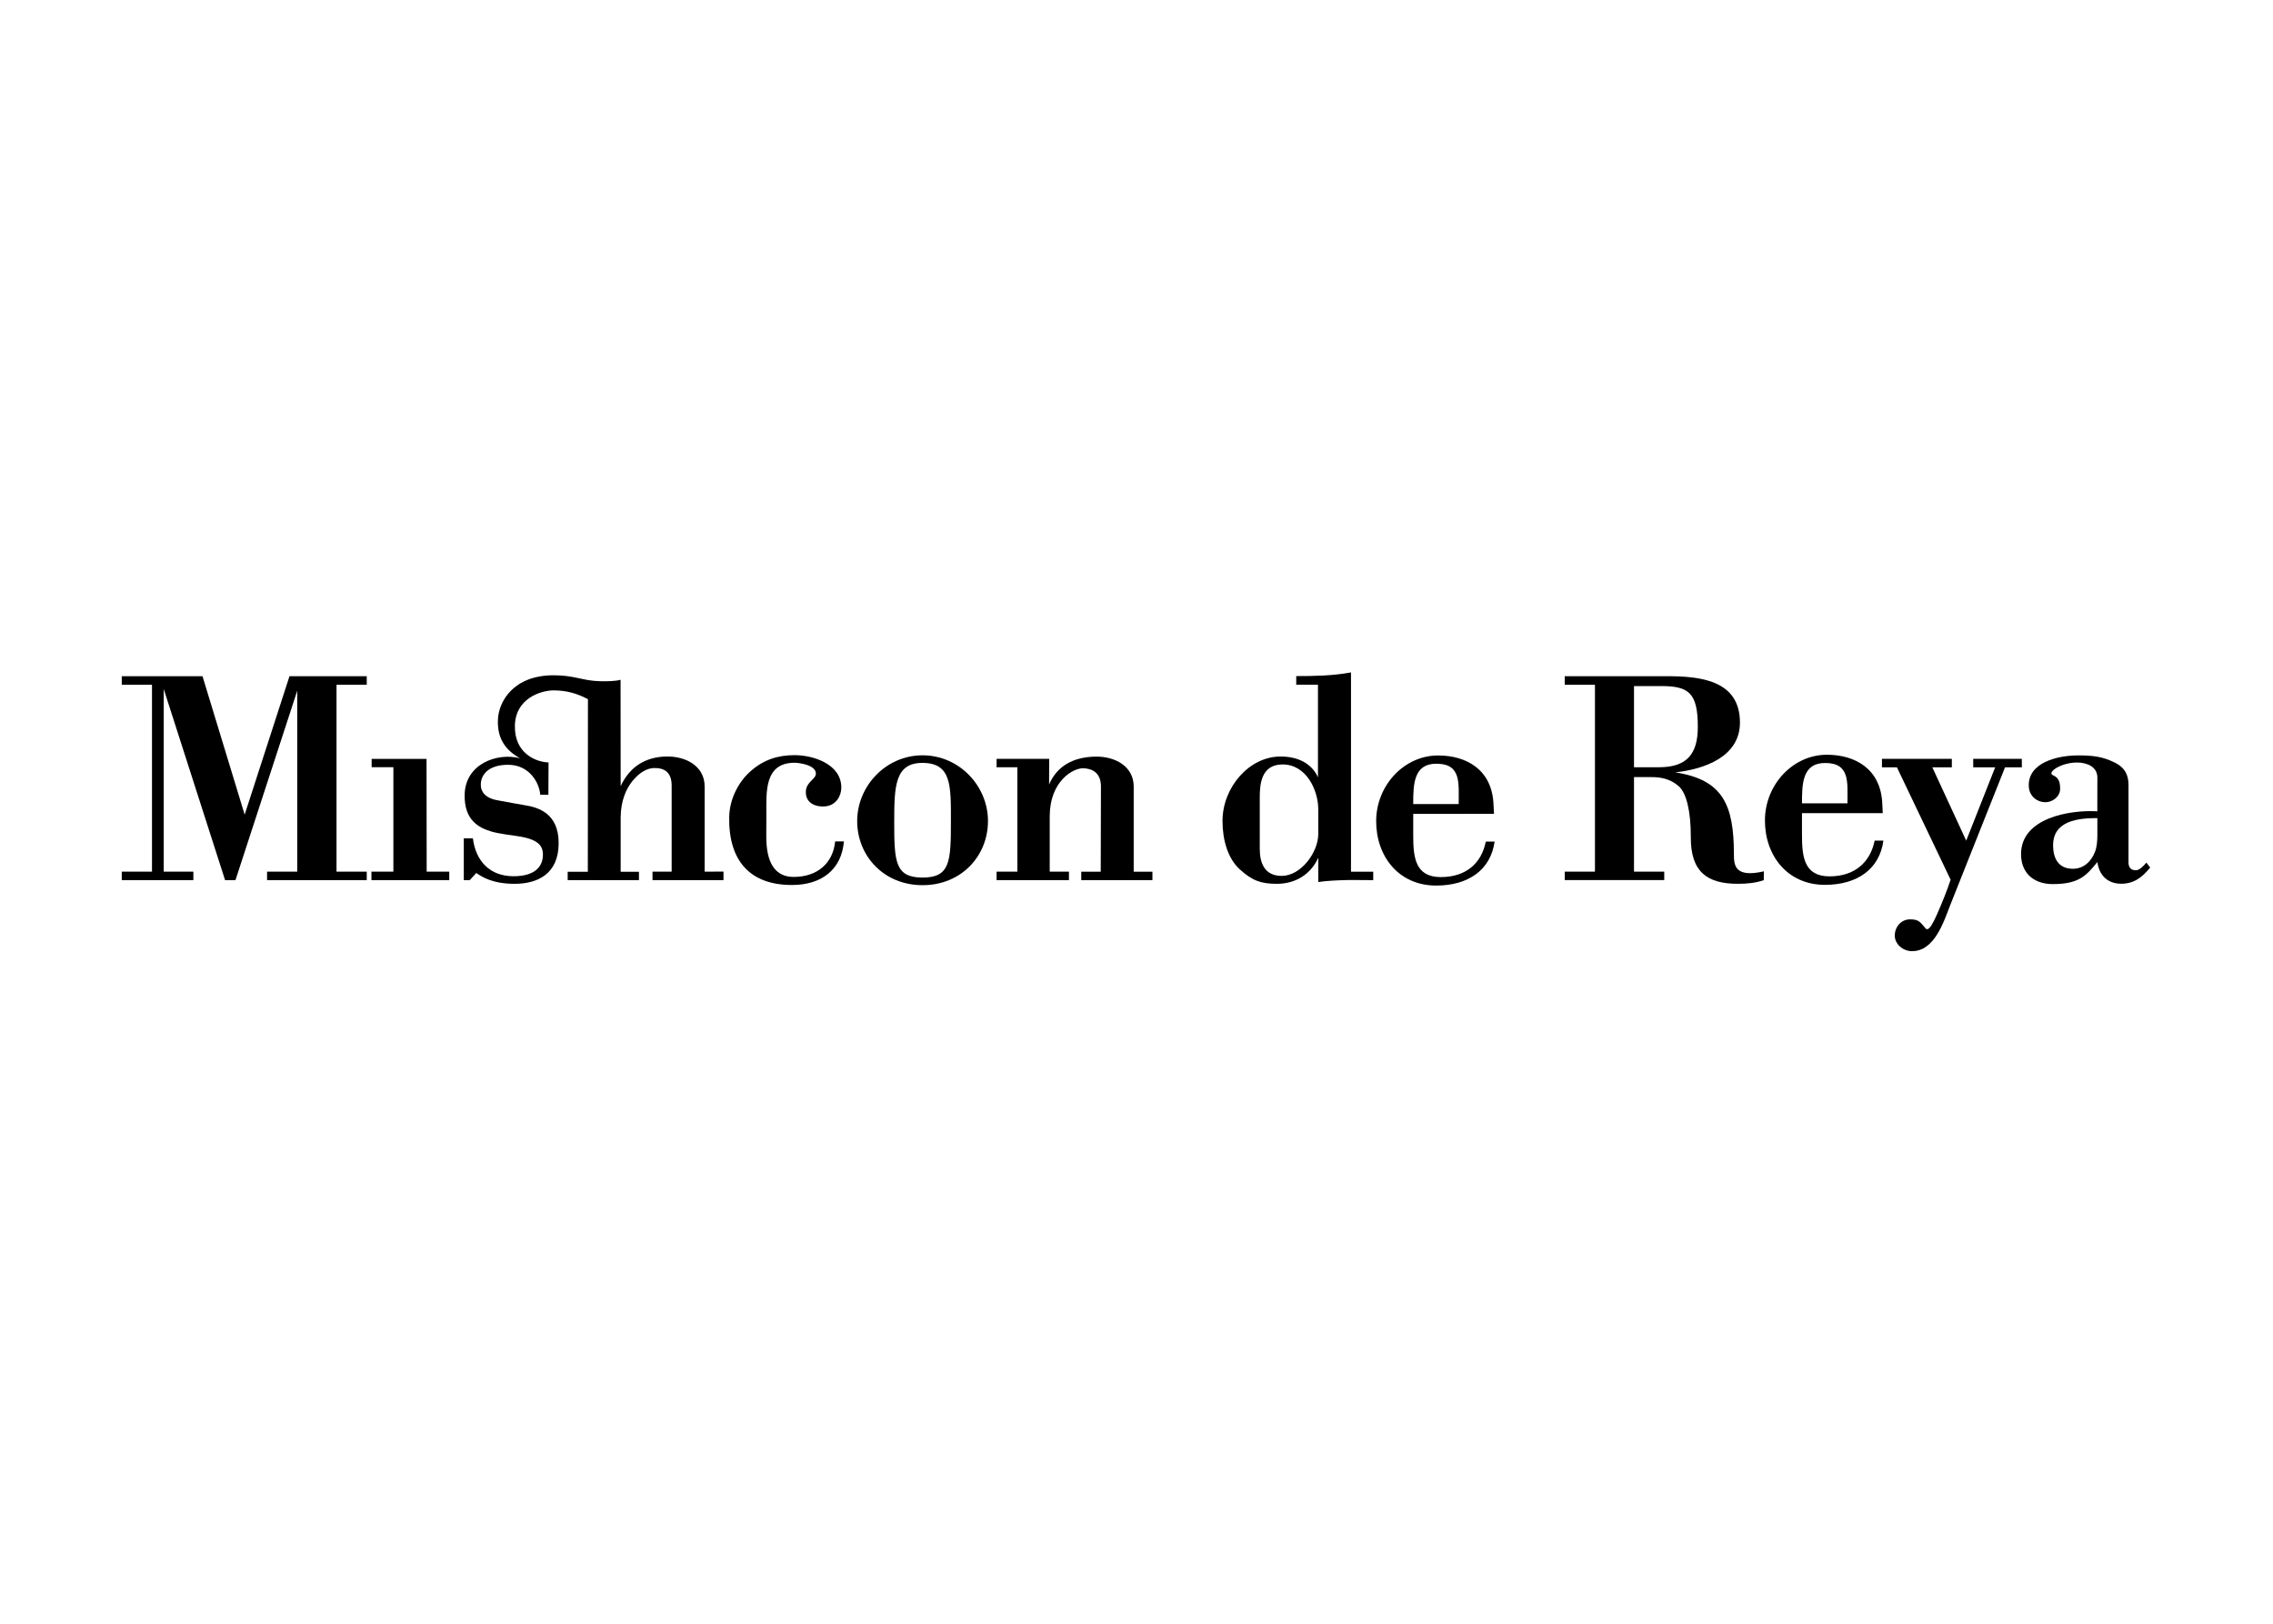 <?xml version="1.0" encoding="UTF-8"?> <svg xmlns="http://www.w3.org/2000/svg" clip-rule="evenodd" fill-rule="evenodd" stroke-linejoin="round" stroke-miterlimit="2" viewBox="0 0 560 400"><g fill-rule="nonzero" transform="matrix(.837 0 0 .837 27.544 162.648)"><path d="m238.65 30.212c-8.063-.026-8.345 6.75-8.345 17.107 0 11.915.186 16.643 8.345 16.643 8.153 0 8.339-4.729 8.339-16.643 0-10.356.229-17.069-8.339-17.107m0-2.232c10.853.008 19.252 9.073 19.252 19.34 0 10.265-7.825 18.881-19.252 18.881-11.428 0-19.247-8.616-19.247-18.881.001-10.267 8.431-19.345 19.247-19.34"></path><path d="m448.06 31.491h7.373c8.089 0 11.412-3.788 11.412-11.874 0-10.064-2.7-12.047-10.96-12.013h-7.825zm0 30.729h8.902v2.483h-29.292v-2.483h8.897v-54.998h-8.897v-2.525h30.097c9.789 0 21.478 1.171 21.478 13.657 0 10.155-10.694 13.748-19.044 14.646 14.015 2.16 17.268 9.525 17.268 24.171 0 3.146.262 6.935 8.822 4.957l-.035 2.591c-2.484.876-5.034 1.078-7.639 1.078-9.079 0-13.884-3.54-13.839-13.747.03-7.458-1.256-13.026-3.595-15.009-2.515-2.155-5.23-2.675-8.179-2.644h-4.944z"></path><path d="m525.45 31.509h-4.408v-2.492h20.575v2.492h-5.745l9.976 21.591 8.525-21.591h-6.463v-2.492l14.303-.006.011 2.498h-4.949l-16.019 40.272c-1.987 5.039-4.692 13.976-11.495 13.842-2.515-.047-4.943-2.062-4.943-4.582 0-2.604 1.934-4.778 4.459-4.778 2.235 0 2.823.507 4.167 2.122.633.808 1.238 2.273 3.863-3.722 1.46-3.349 2.796-6.602 3.949-10.067z"></path><path d="m584.45 46.459c-5.569 0-13.027.72-13.027 7.996 0 3.954 1.62 6.921 5.841 6.921 3.147 0 5.434-2.175 6.511-5.051.538-1.35.676-3.22.676-4.932v-4.934zm0-11.952c-.015-3.146-3.012-4.383-5.926-4.403-4.745-.037-9.083 2.944-7.124 3.749 1.824.742 2.09 2.271 2.09 3.979 0 2.336-2.238 3.952-4.306 3.952-2.512 0-4.768-1.786-4.916-4.62-.354-7.021 8.397-9.156 14.489-9.156 4.421 0 7.167.344 10.709 2.058 3.323 1.61 4.152 3.951 4.152 6.731v22.726c0 1.169.479 2.287 2.157 2.297 1.081.012 2.447-1.424 3.095-2.274l1.127 1.468c-2.334 2.87-4.763 4.763-8.536 4.763-3.953 0-6.468-2.429-7.011-6.378-3.23 3.949-5.373 6.495-13.141 6.485-5.388 0-9.321-3.073-9.321-8.824 0-10.691 14.36-13.055 22.447-12.603z"></path><path d="m306.311 62.236h-5.514v-25.085c0-5.849-5.399-8.974-11.517-8.783-6.113.191-10.934 2.556-13.39 8.19l.021-5.055h.01v-2.477h-15.482v2.477h6.113v30.721h-6.113v2.495h21.298v-2.495h-5.66v-16.359c.053-10.382 6.957-14.137 9.85-14.074 2.577.067 5.229 1.263 5.229 5.374l-.064 25.072h-5.729v2.483h20.948z"></path><path d="m75.043 7.211v-2.514h-22.738l-13.197 40.743-12.412-40.743h-23.763v2.514h8.897v55.014h-8.897v2.495h21.074v-2.495h-8.722v-53.757l18.06 56.252h3.057l18.182-55.755v53.26h-8.881v2.495h29.34v-2.495h-8.897v-55.014z"></path><path d="m92.684 62.225-.042-33.198h-16.158v2.458h6.399v30.74h-6.458v2.495h22.908v-2.495z"></path><path d="m174.5 62.216v-25.097c0-5.856-5.4-8.975-11.519-8.783-6.112.189-10.62 3.173-13.197 8.712l-.028-31.301c-1.477.425-3.811.47-6 .425-5.183-.098-7.447-1.757-13.734-1.747-11.843.016-16.078 7.734-16.354 12.866-.25 4.683 1.312 8.704 6.479 11.55-6.83-1.741-16.088 1.729-16.285 10.683-.165 7.648 4.241 9.794 7.876 10.892 2.126.648 6.825 1.222 7.585 1.339 6.034.876 7.526 2.712 7.574 5.327.07 3.431-2.11 6.489-8.646 6.489-7.07 0-11.141-4.582-11.96-11.146l-.931.006v-.029h-1.748v12.318h1.748l1.924-2.105c1.611 1.105 4.715 3.168 11.178 3.188 6.788.021 13.07-2.833 13.07-11.991 0-8.855-6.139-10.514-9.818-11.119-2.689-.441-4.735-.864-8.062-1.454-4.837-.842-5.257-3.63-4.965-5.539.293-1.878 2.01-4.916 7.953-4.932 6.207-.006 9.189 5.187 9.475 8.817l2.393-.011v-.029h.005v-.615l.042-8.85c-3.715-.114-10.109-2.679-9.902-10.88.196-8.049 7.738-10.33 11.407-10.33 3.534 0 6.792.816 10.093 2.592l-.033 50.794h-5.931v2.462h20.968v-.012h.011v-2.45h-5.384v-16.02c.048-4.851 1.567-8.334 3.455-10.671 2.158-2.666 4.449-3.787 6.303-3.839 2.919-.078 5.252 1.065 5.252 5.173v25.314h-5.641l.011 2.509h20.889v-2.514z"></path><path d="m212.92 53.313c-.606 6.288-5.109 10.459-12.226 10.459-5.284 0-8.122-3.9-8.047-12.176l.021-6.252c0-6.505-.622-15.071 8.154-15.174 1.472-.021 6.426.636 6.426 3.205 0 1.65-2.811 2.378-2.95 5.192-.17 3.636 3.115 4.712 5.784 4.431 3.119-.333 4.65-3.064 4.65-5.536 0-6.873-8.222-9.531-13.723-9.531-5.039 0-9.164 1.377-12.922 4.675-3.48 3.021-6.271 8.07-6.356 13.606-.202 12.875 6.197 19.935 18.454 19.935 8.866 0 14.643-4.641 15.308-12.833l-1.648-.002z"></path><path d="m355.12 51.148c0 5.385-5.081 12.322-10.769 12.322-4.941 0-6.448-3.647-6.448-7.953v-15.192c0-3.825.422-9.556 6.557-9.655 7.137-.114 10.66 7.572 10.66 13.232zm9.636 11.088v-58.655c-5.283.98-10.608 1.084-16.12 1.084v2.525h6.398v27.28c-1.329-3.093-4.692-6.113-10.933-6.139-9.347-.04-17.164 9.132-17.164 18.961 0 5.542 1.524 10.989 5.041 14.215 3.625 3.311 6.192 4.295 10.953 4.295 5.659 0 10.053-2.935 12.205-7.696l-.018 7.169c2.567-.396 6.341-.551 9.408-.6l6.777.044v-2.483z"></path><path d="m389.88 30.452c7.405 0 6.573 5.732 6.573 11.872h-13.381c.001-5.77.095-11.872 6.808-11.872m14.952 22.924-.399.016c-1.281 6.367-5.803 10.429-13.246 10.429-7.546 0-8.113-5.858-8.113-12.273v-6.336l23.773-.004s-.104-1.584-.134-2.613c-.354-10.465-8.073-14.569-16.312-14.569-9.992 0-18.191 8.794-18.234 19.25-.043 10.421 6.621 19.016 17.594 19.042 9.618.022 16.13-4.688 17.268-12.942z"></path><path d="m504.32 30.24c7.397 0 6.568 5.731 6.568 11.872h-13.384c0-5.777.106-11.872 6.816-11.872m14.574 22.854c-1.289 6.352-5.851 10.514-13.273 10.514-7.549 0-8.116-5.857-8.116-12.278v-6.327l23.773-.006s-.096-1.583-.128-2.612c-.362-10.468-8.079-14.571-16.311-14.571-9.993 0-18.194 8.796-18.237 19.25-.048 10.421 6.624 19.011 17.595 19.042 9.646.021 16.162-4.708 17.27-13.012z"></path></g></svg> 
